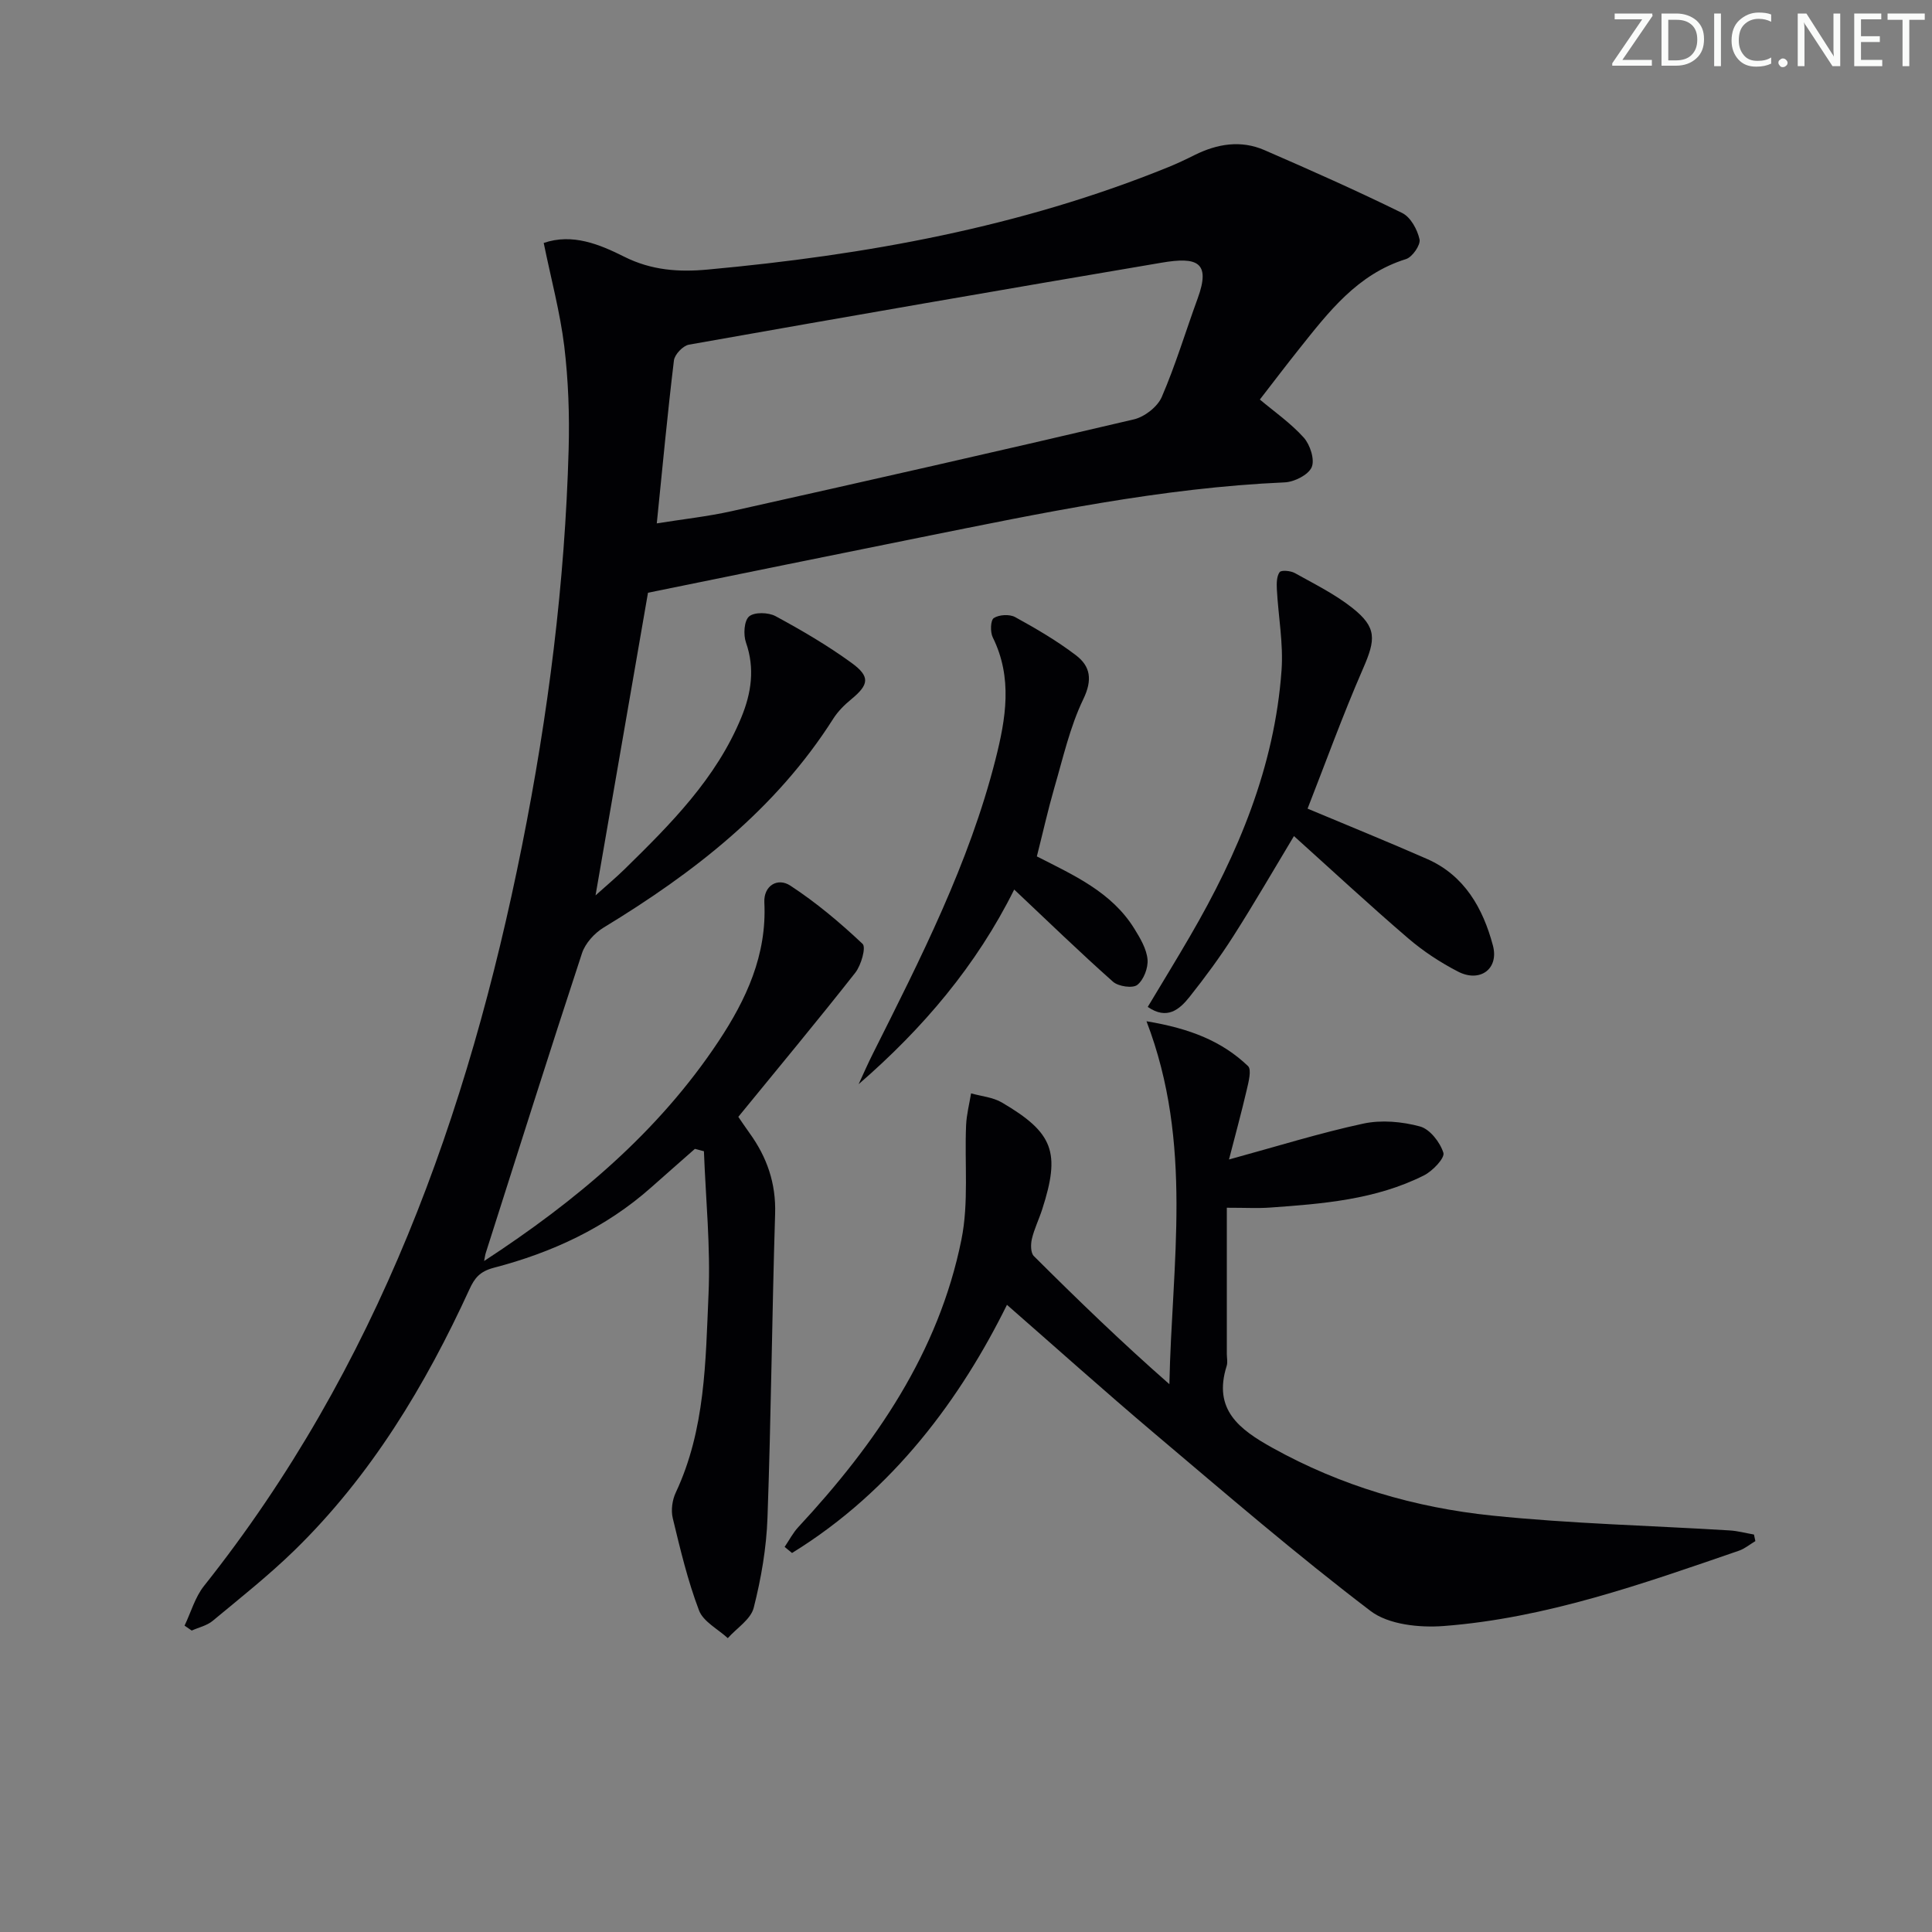 <svg enable-background="new 0 0 400 400" viewBox="0 0 400 400" xmlns="http://www.w3.org/2000/svg"><rect x="0" y="0" width="400" height="400" fill="#808080" stroke="none"/><g fill="#fafbfa"><path d="m342.2 3.2-6.3 9.2h6.1v1.2h-8.2v-.5l6.2-9.1h-5.7v-1.2h7.8v.4z"/><path d="m344 13.7v-10.9h3.1c1.6 0 3 .5 4.1 1.4 1.1 1 1.6 2.2 1.6 3.9s-.5 3-1.6 4-2.5 1.5-4.2 1.5h-3zm1.4-9.6v8.4h1.6c1.4 0 2.5-.4 3.2-1.1.8-.8 1.2-1.8 1.2-3.2s-.4-2.4-1.2-3.1-1.8-1-3.1-1z"/><path d="m356.3 2.8v10.9h-1.4v-10.9z"/><path d="m366.6 13.2c-.8.4-1.8.6-3 .6-1.6 0-2.8-.5-3.7-1.5s-1.4-2.3-1.4-3.9c0-1.7.5-3.2 1.6-4.2s2.4-1.6 4-1.6c1 0 1.9.1 2.6.4v1.5c-.8-.4-1.6-.6-2.6-.6-1.2 0-2.2.4-3 1.2s-1.1 1.9-1.1 3.3c0 1.3.4 2.3 1.1 3.1s1.6 1.1 2.8 1.1c1.1 0 2-.2 2.8-.7v1.3z"/><path d="m368.2 13c0-.3.1-.5.3-.6.2-.2.4-.3.6-.3.3 0 .5.1.7.3s.3.4.3.6-.1.5-.3.6c-.2.2-.4.3-.7.3s-.5-.1-.6-.3c-.2-.2-.3-.4-.3-.6z"/><path d="m381.1 13.7h-1.7l-5.5-8.4c-.2-.2-.3-.5-.4-.7 0 .2.1.8.1 1.5v7.6h-1.4v-10.9h1.8l5.3 8.3c.3.4.4.6.4.8 0-.3-.1-.8-.1-1.6v-7.5h1.4v10.9z"/><path d="m389.7 13.7h-5.8v-10.9h5.6v1.2h-4.2v3.5h3.9v1.2h-3.9v3.7h4.4z"/><path d="m398.4 4.1h-3.1v9.6h-1.4v-9.6h-3.1v-1.3h7.7v1.3z"/></g><path d="m112.57 50.3c5.97-2.05 11.6.31 16.65 2.84 5.68 2.85 11.34 3.22 17.3 2.67 32.7-3 64.79-8.78 95.4-21.22 1.84-.75 3.65-1.61 5.43-2.5 4.68-2.32 9.56-3.13 14.44-1.01 9.58 4.16 19.14 8.41 28.52 13.02 1.74.85 3.15 3.43 3.59 5.46.25 1.15-1.49 3.67-2.8 4.08-10.08 3.13-16.04 10.97-22.17 18.66-2.68 3.36-5.27 6.78-8.09 10.42 2.96 2.49 6.37 4.86 9.08 7.87 1.32 1.47 2.33 4.57 1.65 6.14-.69 1.59-3.59 3.05-5.58 3.14-25.51 1.12-50.39 6.36-75.3 11.37-18.66 3.75-37.31 7.57-56.53 11.48-3.41 19.68-7.06 40.72-10.86 62.66 2.29-2.06 4.22-3.67 6.01-5.42 9.53-9.34 18.97-18.77 24.17-31.42 2.07-5.03 2.85-10.13.96-15.53-.56-1.61-.39-4.49.65-5.38 1.1-.94 4-.86 5.48-.06 5.4 2.92 10.73 6.04 15.69 9.64 3.98 2.88 3.65 4.54-.02 7.57-1.4 1.15-2.75 2.49-3.71 4-11.91 18.77-28.88 31.91-47.55 43.26-1.9 1.15-3.8 3.25-4.48 5.3-6.79 20.64-13.32 41.36-19.92 62.05-.14.43-.19.89-.35 1.69 19.06-12.45 36.02-26.63 48.54-45.5 5.75-8.67 10.02-17.88 9.48-28.74-.17-3.45 2.73-5.22 5.38-3.48 5.35 3.5 10.31 7.67 14.96 12.06.76.71-.3 4.43-1.52 5.98-7.8 9.92-15.88 19.63-24.21 29.83.48.69 1.37 2.04 2.31 3.34 3.62 5 5.51 10.41 5.31 16.75-.65 20.96-.83 41.95-1.58 62.91-.22 6.26-1.31 12.57-2.85 18.64-.61 2.4-3.51 4.21-5.37 6.29-2.05-1.89-5.08-3.42-5.96-5.75-2.34-6.16-3.88-12.65-5.43-19.08-.4-1.64-.11-3.76.62-5.31 6.13-13.05 6.17-27.14 6.78-41.02.44-9.85-.58-19.76-.95-29.65-.62-.16-1.25-.33-1.87-.49-3.02 2.67-6.06 5.32-9.07 8-9.41 8.35-20.54 13.48-32.54 16.61-2.93.76-4.01 2.16-5.06 4.45-9.15 19.95-20.36 38.56-36.18 54.01-5.35 5.22-11.24 9.88-17 14.66-1.18.98-2.88 1.35-4.33 2-.49-.34-.99-.68-1.48-1.02 1.32-2.75 2.17-5.88 4.02-8.21 35.88-45.13 54.7-97.52 65.85-153.28 5.42-27.11 8.89-54.41 9.65-82.03.2-7.13-.06-14.33-.91-21.41-.87-7.03-2.73-13.9-4.25-21.34zm23.41 58.06c5.34-.86 10.46-1.41 15.46-2.52 27.8-6.21 55.58-12.49 83.31-19.01 2.22-.52 4.9-2.6 5.78-4.64 2.87-6.64 4.95-13.61 7.44-20.42 2.77-7.57-.18-8.62-7.43-7.39-32.66 5.53-65.3 11.2-97.91 16.98-1.23.22-2.95 2.03-3.1 3.26-1.33 11-2.36 22.03-3.55 33.74z" fill="#010104"/><path d="m162.45 320.27c.94-1.38 1.72-2.91 2.84-4.11 15.95-17.18 29.04-36.12 33.76-59.5 1.55-7.65.63-15.79.97-23.71.1-2.2.67-4.39 1.03-6.58 2.13.6 4.51.8 6.36 1.88 10.73 6.29 12.18 10.32 8.36 22.15-.66 2.05-1.64 4.02-2.13 6.11-.26 1.12-.27 2.88.41 3.55 9.05 9.02 18.24 17.91 28.06 26.52.49-24.93 5-49.73-4.74-75.14 9.1 1.51 15.67 4.17 21.02 9.28.78.75.11 3.31-.27 4.94-1.11 4.76-2.4 9.48-3.67 14.4 9.88-2.7 18.76-5.48 27.81-7.43 3.73-.8 8.01-.42 11.73.59 2.05.55 4.17 3.28 4.85 5.46.33 1.07-2.22 3.76-4 4.66-10.02 5.05-21.01 5.9-31.97 6.68-2.45.17-4.92.03-8.87.03v30.26c0 .83.21 1.73-.03 2.49-2.87 9.06 2.63 13.15 9.48 16.96 14.19 7.89 29.48 12.37 45.42 14.02 16.35 1.69 32.83 2.07 49.25 3.08 1.68.1 3.34.56 5.02.85.1.45.19.91.29 1.36-1.13.67-2.19 1.57-3.41 1.99-19.95 6.86-39.9 13.96-61.12 15.59-5.02.38-11.42-.28-15.15-3.12-15.32-11.66-29.95-24.26-44.67-36.7-10.43-8.82-20.61-17.95-30.6-26.68-9.4 19.03-23.36 38.37-44.5 51.38-.52-.43-1.03-.85-1.53-1.26z" fill="#010104"/><path d="m270.72 167.42c8.66 3.63 16.75 6.91 24.74 10.42 7.78 3.42 11.58 10.24 13.63 17.91 1.3 4.87-2.7 7.75-7.22 5.41-3.66-1.89-7.2-4.21-10.33-6.9-7.94-6.81-15.61-13.93-23.64-21.16-4.22 7.01-8.25 13.99-12.58 20.77-2.77 4.34-5.84 8.5-9.04 12.53-2.09 2.63-4.67 4.82-8.65 2.07 2.98-4.98 5.92-9.76 8.74-14.62 9.96-17.1 17.53-35.09 18.96-55.07.4-5.53-.67-11.17-.97-16.76-.06-1.21-.06-2.68.57-3.56.34-.47 2.26-.3 3.14.18 4.05 2.26 8.28 4.35 11.89 7.2 5.14 4.06 4.88 6.54 2.25 12.57-4.28 9.82-7.92 19.91-11.49 29.01z" fill="#010104"/><path d="m214.67 177.31c7.64 3.9 15.48 7.37 20.18 14.96 1.21 1.96 2.52 4.15 2.73 6.34.17 1.75-.78 4.24-2.11 5.3-.95.76-3.92.33-5.03-.65-6.83-6.06-13.39-12.43-20.46-19.09-7.8 15.7-18.89 28.76-32.21 40.3.98-2.12 1.91-4.26 2.96-6.34 9.88-19.71 19.92-39.37 25.38-60.91 2.14-8.43 3.58-16.88-.57-25.26-.55-1.11-.47-3.55.22-4 1.09-.71 3.25-.83 4.41-.2 4.35 2.39 8.68 4.92 12.61 7.92 2.99 2.28 3.44 5.07 1.5 9.09-2.77 5.75-4.19 12.17-6 18.36-1.32 4.58-2.36 9.25-3.61 14.18z" fill="#010104"/></svg>
